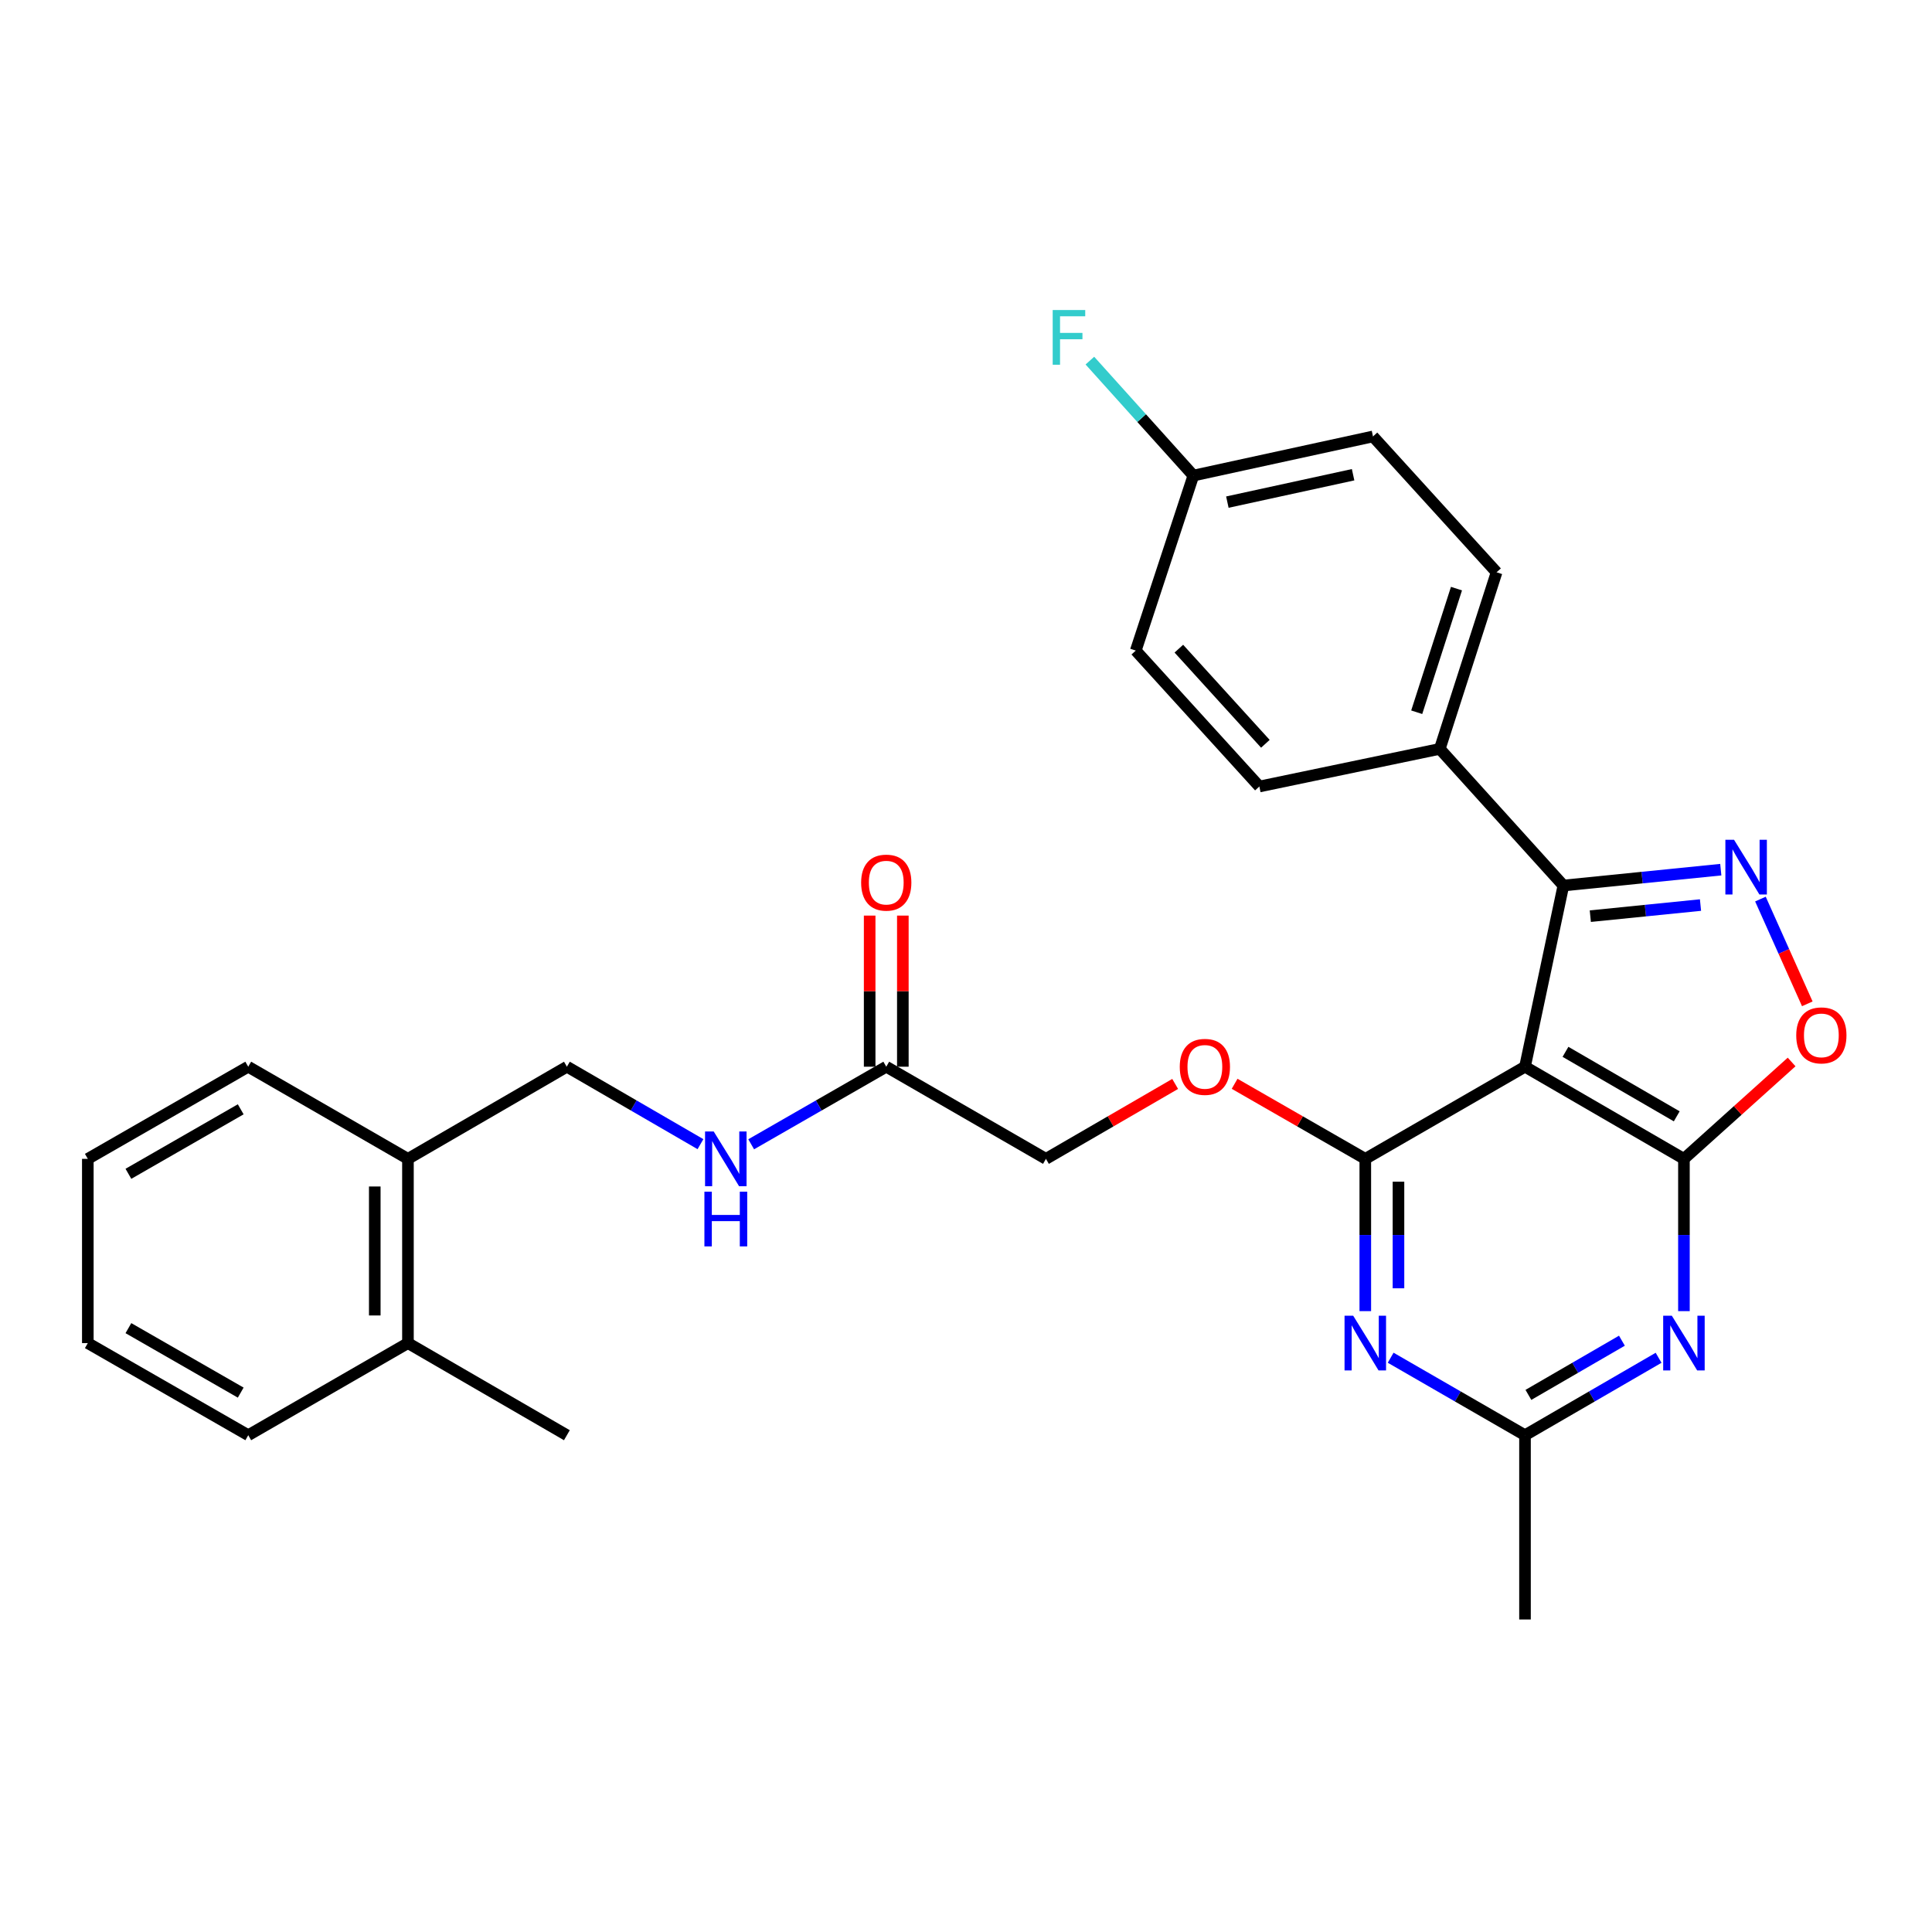 <?xml version='1.0' encoding='iso-8859-1'?>
<svg version='1.1' baseProfile='full'
              xmlns='http://www.w3.org/2000/svg'
                      xmlns:rdkit='http://www.rdkit.org/xml'
                      xmlns:xlink='http://www.w3.org/1999/xlink'
                  xml:space='preserve'
width='1000px' height='1000px' viewBox='0 0 1000 1000'>
<!-- END OF HEADER -->
<rect style='opacity:1.0;fill:#FFFFFF;stroke:none' width='1000' height='1000' x='0' y='0'> </rect>
<path class='bond-0' d='M 789.338,552.127 L 871.601,599.823' style='fill:none;fill-rule:evenodd;stroke:#000000;stroke-width:6px;stroke-linecap:butt;stroke-linejoin:miter;stroke-opacity:1' />
<path class='bond-0' d='M 810.292,544.424 L 867.876,577.811' style='fill:none;fill-rule:evenodd;stroke:#000000;stroke-width:6px;stroke-linecap:butt;stroke-linejoin:miter;stroke-opacity:1' />
<path class='bond-1' d='M 789.338,552.127 L 706.675,599.823' style='fill:none;fill-rule:evenodd;stroke:#000000;stroke-width:6px;stroke-linecap:butt;stroke-linejoin:miter;stroke-opacity:1' />
<path class='bond-3' d='M 789.338,552.127 L 809.203,458.349' style='fill:none;fill-rule:evenodd;stroke:#000000;stroke-width:6px;stroke-linecap:butt;stroke-linejoin:miter;stroke-opacity:1' />
<path class='bond-4' d='M 871.601,599.823 L 871.601,639.232' style='fill:none;fill-rule:evenodd;stroke:#000000;stroke-width:6px;stroke-linecap:butt;stroke-linejoin:miter;stroke-opacity:1' />
<path class='bond-4' d='M 871.601,639.232 L 871.601,678.641' style='fill:none;fill-rule:evenodd;stroke:#0000FF;stroke-width:6px;stroke-linecap:butt;stroke-linejoin:miter;stroke-opacity:1' />
<path class='bond-6' d='M 871.601,599.823 L 899.469,574.751' style='fill:none;fill-rule:evenodd;stroke:#000000;stroke-width:6px;stroke-linecap:butt;stroke-linejoin:miter;stroke-opacity:1' />
<path class='bond-6' d='M 899.469,574.751 L 927.337,549.679' style='fill:none;fill-rule:evenodd;stroke:#FF0000;stroke-width:6px;stroke-linecap:butt;stroke-linejoin:miter;stroke-opacity:1' />
<path class='bond-5' d='M 706.675,599.823 L 706.675,639.232' style='fill:none;fill-rule:evenodd;stroke:#000000;stroke-width:6px;stroke-linecap:butt;stroke-linejoin:miter;stroke-opacity:1' />
<path class='bond-5' d='M 706.675,639.232 L 706.675,678.641' style='fill:none;fill-rule:evenodd;stroke:#0000FF;stroke-width:6px;stroke-linecap:butt;stroke-linejoin:miter;stroke-opacity:1' />
<path class='bond-5' d='M 723.849,611.645 L 723.849,639.232' style='fill:none;fill-rule:evenodd;stroke:#000000;stroke-width:6px;stroke-linecap:butt;stroke-linejoin:miter;stroke-opacity:1' />
<path class='bond-5' d='M 723.849,639.232 L 723.849,666.818' style='fill:none;fill-rule:evenodd;stroke:#0000FF;stroke-width:6px;stroke-linecap:butt;stroke-linejoin:miter;stroke-opacity:1' />
<path class='bond-8' d='M 706.675,599.823 L 672.854,580.396' style='fill:none;fill-rule:evenodd;stroke:#000000;stroke-width:6px;stroke-linecap:butt;stroke-linejoin:miter;stroke-opacity:1' />
<path class='bond-8' d='M 672.854,580.396 L 639.034,560.969' style='fill:none;fill-rule:evenodd;stroke:#FF0000;stroke-width:6px;stroke-linecap:butt;stroke-linejoin:miter;stroke-opacity:1' />
<path class='bond-2' d='M 890.676,450.139 L 849.939,454.244' style='fill:none;fill-rule:evenodd;stroke:#0000FF;stroke-width:6px;stroke-linecap:butt;stroke-linejoin:miter;stroke-opacity:1' />
<path class='bond-2' d='M 849.939,454.244 L 809.203,458.349' style='fill:none;fill-rule:evenodd;stroke:#000000;stroke-width:6px;stroke-linecap:butt;stroke-linejoin:miter;stroke-opacity:1' />
<path class='bond-2' d='M 880.177,468.458 L 851.661,471.331' style='fill:none;fill-rule:evenodd;stroke:#0000FF;stroke-width:6px;stroke-linecap:butt;stroke-linejoin:miter;stroke-opacity:1' />
<path class='bond-2' d='M 851.661,471.331 L 823.146,474.204' style='fill:none;fill-rule:evenodd;stroke:#000000;stroke-width:6px;stroke-linecap:butt;stroke-linejoin:miter;stroke-opacity:1' />
<path class='bond-29' d='M 911.195,465.36 L 923.326,492.471' style='fill:none;fill-rule:evenodd;stroke:#0000FF;stroke-width:6px;stroke-linecap:butt;stroke-linejoin:miter;stroke-opacity:1' />
<path class='bond-29' d='M 923.326,492.471 L 935.458,519.581' style='fill:none;fill-rule:evenodd;stroke:#FF0000;stroke-width:6px;stroke-linecap:butt;stroke-linejoin:miter;stroke-opacity:1' />
<path class='bond-9' d='M 809.203,458.349 L 745.23,387.621' style='fill:none;fill-rule:evenodd;stroke:#000000;stroke-width:6px;stroke-linecap:butt;stroke-linejoin:miter;stroke-opacity:1' />
<path class='bond-30' d='M 858.484,702.787 L 823.911,722.824' style='fill:none;fill-rule:evenodd;stroke:#0000FF;stroke-width:6px;stroke-linecap:butt;stroke-linejoin:miter;stroke-opacity:1' />
<path class='bond-30' d='M 823.911,722.824 L 789.338,742.862' style='fill:none;fill-rule:evenodd;stroke:#000000;stroke-width:6px;stroke-linecap:butt;stroke-linejoin:miter;stroke-opacity:1' />
<path class='bond-30' d='M 839.501,693.94 L 815.3,707.966' style='fill:none;fill-rule:evenodd;stroke:#0000FF;stroke-width:6px;stroke-linecap:butt;stroke-linejoin:miter;stroke-opacity:1' />
<path class='bond-30' d='M 815.3,707.966 L 791.099,721.992' style='fill:none;fill-rule:evenodd;stroke:#000000;stroke-width:6px;stroke-linecap:butt;stroke-linejoin:miter;stroke-opacity:1' />
<path class='bond-7' d='M 719.801,702.755 L 754.57,722.808' style='fill:none;fill-rule:evenodd;stroke:#0000FF;stroke-width:6px;stroke-linecap:butt;stroke-linejoin:miter;stroke-opacity:1' />
<path class='bond-7' d='M 754.57,722.808 L 789.338,742.862' style='fill:none;fill-rule:evenodd;stroke:#000000;stroke-width:6px;stroke-linecap:butt;stroke-linejoin:miter;stroke-opacity:1' />
<path class='bond-23' d='M 789.338,742.862 L 789.338,838.243' style='fill:none;fill-rule:evenodd;stroke:#000000;stroke-width:6px;stroke-linecap:butt;stroke-linejoin:miter;stroke-opacity:1' />
<path class='bond-18' d='M 608.262,561.043 L 574.82,580.433' style='fill:none;fill-rule:evenodd;stroke:#FF0000;stroke-width:6px;stroke-linecap:butt;stroke-linejoin:miter;stroke-opacity:1' />
<path class='bond-18' d='M 574.82,580.433 L 541.377,599.823' style='fill:none;fill-rule:evenodd;stroke:#000000;stroke-width:6px;stroke-linecap:butt;stroke-linejoin:miter;stroke-opacity:1' />
<path class='bond-15' d='M 745.23,387.621 L 774.626,296.218' style='fill:none;fill-rule:evenodd;stroke:#000000;stroke-width:6px;stroke-linecap:butt;stroke-linejoin:miter;stroke-opacity:1' />
<path class='bond-15' d='M 733.291,368.653 L 753.868,304.671' style='fill:none;fill-rule:evenodd;stroke:#000000;stroke-width:6px;stroke-linecap:butt;stroke-linejoin:miter;stroke-opacity:1' />
<path class='bond-16' d='M 745.23,387.621 L 651.843,407.094' style='fill:none;fill-rule:evenodd;stroke:#000000;stroke-width:6px;stroke-linecap:butt;stroke-linejoin:miter;stroke-opacity:1' />
<path class='bond-10' d='M 458.723,552.127 L 541.377,599.823' style='fill:none;fill-rule:evenodd;stroke:#000000;stroke-width:6px;stroke-linecap:butt;stroke-linejoin:miter;stroke-opacity:1' />
<path class='bond-11' d='M 458.723,552.127 L 423.768,572.203' style='fill:none;fill-rule:evenodd;stroke:#000000;stroke-width:6px;stroke-linecap:butt;stroke-linejoin:miter;stroke-opacity:1' />
<path class='bond-11' d='M 423.768,572.203 L 388.813,592.279' style='fill:none;fill-rule:evenodd;stroke:#0000FF;stroke-width:6px;stroke-linecap:butt;stroke-linejoin:miter;stroke-opacity:1' />
<path class='bond-14' d='M 467.31,552.127 L 467.31,513.018' style='fill:none;fill-rule:evenodd;stroke:#000000;stroke-width:6px;stroke-linecap:butt;stroke-linejoin:miter;stroke-opacity:1' />
<path class='bond-14' d='M 467.31,513.018 L 467.31,473.909' style='fill:none;fill-rule:evenodd;stroke:#FF0000;stroke-width:6px;stroke-linecap:butt;stroke-linejoin:miter;stroke-opacity:1' />
<path class='bond-14' d='M 450.136,552.127 L 450.136,513.018' style='fill:none;fill-rule:evenodd;stroke:#000000;stroke-width:6px;stroke-linecap:butt;stroke-linejoin:miter;stroke-opacity:1' />
<path class='bond-14' d='M 450.136,513.018 L 450.136,473.909' style='fill:none;fill-rule:evenodd;stroke:#FF0000;stroke-width:6px;stroke-linecap:butt;stroke-linejoin:miter;stroke-opacity:1' />
<path class='bond-13' d='M 362.561,592.217 L 327.989,572.172' style='fill:none;fill-rule:evenodd;stroke:#0000FF;stroke-width:6px;stroke-linecap:butt;stroke-linejoin:miter;stroke-opacity:1' />
<path class='bond-13' d='M 327.989,572.172 L 293.416,552.127' style='fill:none;fill-rule:evenodd;stroke:#000000;stroke-width:6px;stroke-linecap:butt;stroke-linejoin:miter;stroke-opacity:1' />
<path class='bond-12' d='M 211.153,599.823 L 293.416,552.127' style='fill:none;fill-rule:evenodd;stroke:#000000;stroke-width:6px;stroke-linecap:butt;stroke-linejoin:miter;stroke-opacity:1' />
<path class='bond-17' d='M 211.153,599.823 L 211.153,695.185' style='fill:none;fill-rule:evenodd;stroke:#000000;stroke-width:6px;stroke-linecap:butt;stroke-linejoin:miter;stroke-opacity:1' />
<path class='bond-17' d='M 193.979,614.127 L 193.979,680.881' style='fill:none;fill-rule:evenodd;stroke:#000000;stroke-width:6px;stroke-linecap:butt;stroke-linejoin:miter;stroke-opacity:1' />
<path class='bond-24' d='M 211.153,599.823 L 128.499,552.127' style='fill:none;fill-rule:evenodd;stroke:#000000;stroke-width:6px;stroke-linecap:butt;stroke-linejoin:miter;stroke-opacity:1' />
<path class='bond-20' d='M 774.626,296.218 L 710.654,225.901' style='fill:none;fill-rule:evenodd;stroke:#000000;stroke-width:6px;stroke-linecap:butt;stroke-linejoin:miter;stroke-opacity:1' />
<path class='bond-21' d='M 651.843,407.094 L 587.87,336.748' style='fill:none;fill-rule:evenodd;stroke:#000000;stroke-width:6px;stroke-linecap:butt;stroke-linejoin:miter;stroke-opacity:1' />
<path class='bond-21' d='M 654.953,384.988 L 610.172,335.746' style='fill:none;fill-rule:evenodd;stroke:#000000;stroke-width:6px;stroke-linecap:butt;stroke-linejoin:miter;stroke-opacity:1' />
<path class='bond-25' d='M 211.153,695.185 L 293.416,742.862' style='fill:none;fill-rule:evenodd;stroke:#000000;stroke-width:6px;stroke-linecap:butt;stroke-linejoin:miter;stroke-opacity:1' />
<path class='bond-26' d='M 211.153,695.185 L 128.499,742.862' style='fill:none;fill-rule:evenodd;stroke:#000000;stroke-width:6px;stroke-linecap:butt;stroke-linejoin:miter;stroke-opacity:1' />
<path class='bond-19' d='M 617.677,246.157 L 587.87,336.748' style='fill:none;fill-rule:evenodd;stroke:#000000;stroke-width:6px;stroke-linecap:butt;stroke-linejoin:miter;stroke-opacity:1' />
<path class='bond-22' d='M 617.677,246.157 L 590.898,216.406' style='fill:none;fill-rule:evenodd;stroke:#000000;stroke-width:6px;stroke-linecap:butt;stroke-linejoin:miter;stroke-opacity:1' />
<path class='bond-22' d='M 590.898,216.406 L 564.12,186.655' style='fill:none;fill-rule:evenodd;stroke:#33CCCC;stroke-width:6px;stroke-linecap:butt;stroke-linejoin:miter;stroke-opacity:1' />
<path class='bond-31' d='M 617.677,246.157 L 710.654,225.901' style='fill:none;fill-rule:evenodd;stroke:#000000;stroke-width:6px;stroke-linecap:butt;stroke-linejoin:miter;stroke-opacity:1' />
<path class='bond-31' d='M 635.279,259.898 L 700.363,245.72' style='fill:none;fill-rule:evenodd;stroke:#000000;stroke-width:6px;stroke-linecap:butt;stroke-linejoin:miter;stroke-opacity:1' />
<path class='bond-28' d='M 128.499,552.127 L 45.455,599.823' style='fill:none;fill-rule:evenodd;stroke:#000000;stroke-width:6px;stroke-linecap:butt;stroke-linejoin:miter;stroke-opacity:1' />
<path class='bond-28' d='M 124.596,574.174 L 66.465,607.561' style='fill:none;fill-rule:evenodd;stroke:#000000;stroke-width:6px;stroke-linecap:butt;stroke-linejoin:miter;stroke-opacity:1' />
<path class='bond-32' d='M 128.499,742.862 L 45.455,695.185' style='fill:none;fill-rule:evenodd;stroke:#000000;stroke-width:6px;stroke-linecap:butt;stroke-linejoin:miter;stroke-opacity:1' />
<path class='bond-32' d='M 124.593,720.816 L 66.462,687.443' style='fill:none;fill-rule:evenodd;stroke:#000000;stroke-width:6px;stroke-linecap:butt;stroke-linejoin:miter;stroke-opacity:1' />
<path class='bond-27' d='M 45.455,695.185 L 45.455,599.823' style='fill:none;fill-rule:evenodd;stroke:#000000;stroke-width:6px;stroke-linecap:butt;stroke-linejoin:miter;stroke-opacity:1' />
<path  class='atom-3' d='M 897.532 434.657
L 906.812 449.657
Q 907.732 451.137, 909.212 453.817
Q 910.692 456.497, 910.772 456.657
L 910.772 434.657
L 914.532 434.657
L 914.532 462.977
L 910.652 462.977
L 900.692 446.577
Q 899.532 444.657, 898.292 442.457
Q 897.092 440.257, 896.732 439.577
L 896.732 462.977
L 893.052 462.977
L 893.052 434.657
L 897.532 434.657
' fill='#0000FF'/>
<path  class='atom-5' d='M 865.341 681.025
L 874.621 696.025
Q 875.541 697.505, 877.021 700.185
Q 878.501 702.865, 878.581 703.025
L 878.581 681.025
L 882.341 681.025
L 882.341 709.345
L 878.461 709.345
L 868.501 692.945
Q 867.341 691.025, 866.101 688.825
Q 864.901 686.625, 864.541 685.945
L 864.541 709.345
L 860.861 709.345
L 860.861 681.025
L 865.341 681.025
' fill='#0000FF'/>
<path  class='atom-6' d='M 700.415 681.025
L 709.695 696.025
Q 710.615 697.505, 712.095 700.185
Q 713.575 702.865, 713.655 703.025
L 713.655 681.025
L 717.415 681.025
L 717.415 709.345
L 713.535 709.345
L 703.575 692.945
Q 702.415 691.025, 701.175 688.825
Q 699.975 686.625, 699.615 685.945
L 699.615 709.345
L 695.935 709.345
L 695.935 681.025
L 700.415 681.025
' fill='#0000FF'/>
<path  class='atom-7' d='M 929.729 535.911
Q 929.729 529.111, 933.089 525.311
Q 936.449 521.511, 942.729 521.511
Q 949.009 521.511, 952.369 525.311
Q 955.729 529.111, 955.729 535.911
Q 955.729 542.791, 952.329 546.711
Q 948.929 550.591, 942.729 550.591
Q 936.489 550.591, 933.089 546.711
Q 929.729 542.831, 929.729 535.911
M 942.729 547.391
Q 947.049 547.391, 949.369 544.511
Q 951.729 541.591, 951.729 535.911
Q 951.729 530.351, 949.369 527.551
Q 947.049 524.711, 942.729 524.711
Q 938.409 524.711, 936.049 527.511
Q 933.729 530.311, 933.729 535.911
Q 933.729 541.631, 936.049 544.511
Q 938.409 547.391, 942.729 547.391
' fill='#FF0000'/>
<path  class='atom-9' d='M 610.64 552.207
Q 610.64 545.407, 614 541.607
Q 617.36 537.807, 623.64 537.807
Q 629.92 537.807, 633.28 541.607
Q 636.64 545.407, 636.64 552.207
Q 636.64 559.087, 633.24 563.007
Q 629.84 566.887, 623.64 566.887
Q 617.4 566.887, 614 563.007
Q 610.64 559.127, 610.64 552.207
M 623.64 563.687
Q 627.96 563.687, 630.28 560.807
Q 632.64 557.887, 632.64 552.207
Q 632.64 546.647, 630.28 543.847
Q 627.96 541.007, 623.64 541.007
Q 619.32 541.007, 616.96 543.807
Q 614.64 546.607, 614.64 552.207
Q 614.64 557.927, 616.96 560.807
Q 619.32 563.687, 623.64 563.687
' fill='#FF0000'/>
<path  class='atom-12' d='M 369.418 585.663
L 378.698 600.663
Q 379.618 602.143, 381.098 604.823
Q 382.578 607.503, 382.658 607.663
L 382.658 585.663
L 386.418 585.663
L 386.418 613.983
L 382.538 613.983
L 372.578 597.583
Q 371.418 595.663, 370.178 593.463
Q 368.978 591.263, 368.618 590.583
L 368.618 613.983
L 364.938 613.983
L 364.938 585.663
L 369.418 585.663
' fill='#0000FF'/>
<path  class='atom-12' d='M 364.598 616.815
L 368.438 616.815
L 368.438 628.855
L 382.918 628.855
L 382.918 616.815
L 386.758 616.815
L 386.758 645.135
L 382.918 645.135
L 382.918 632.055
L 368.438 632.055
L 368.438 645.135
L 364.598 645.135
L 364.598 616.815
' fill='#0000FF'/>
<path  class='atom-15' d='M 445.723 456.845
Q 445.723 450.045, 449.083 446.245
Q 452.443 442.445, 458.723 442.445
Q 465.003 442.445, 468.363 446.245
Q 471.723 450.045, 471.723 456.845
Q 471.723 463.725, 468.323 467.645
Q 464.923 471.525, 458.723 471.525
Q 452.483 471.525, 449.083 467.645
Q 445.723 463.765, 445.723 456.845
M 458.723 468.325
Q 463.043 468.325, 465.363 465.445
Q 467.723 462.525, 467.723 456.845
Q 467.723 451.285, 465.363 448.485
Q 463.043 445.645, 458.723 445.645
Q 454.403 445.645, 452.043 448.445
Q 449.723 451.245, 449.723 456.845
Q 449.723 462.565, 452.043 465.445
Q 454.403 468.325, 458.723 468.325
' fill='#FF0000'/>
<path  class='atom-23' d='M 544.874 160.468
L 561.714 160.468
L 561.714 163.708
L 548.674 163.708
L 548.674 172.308
L 560.274 172.308
L 560.274 175.588
L 548.674 175.588
L 548.674 188.788
L 544.874 188.788
L 544.874 160.468
' fill='#33CCCC'/>
</svg>
